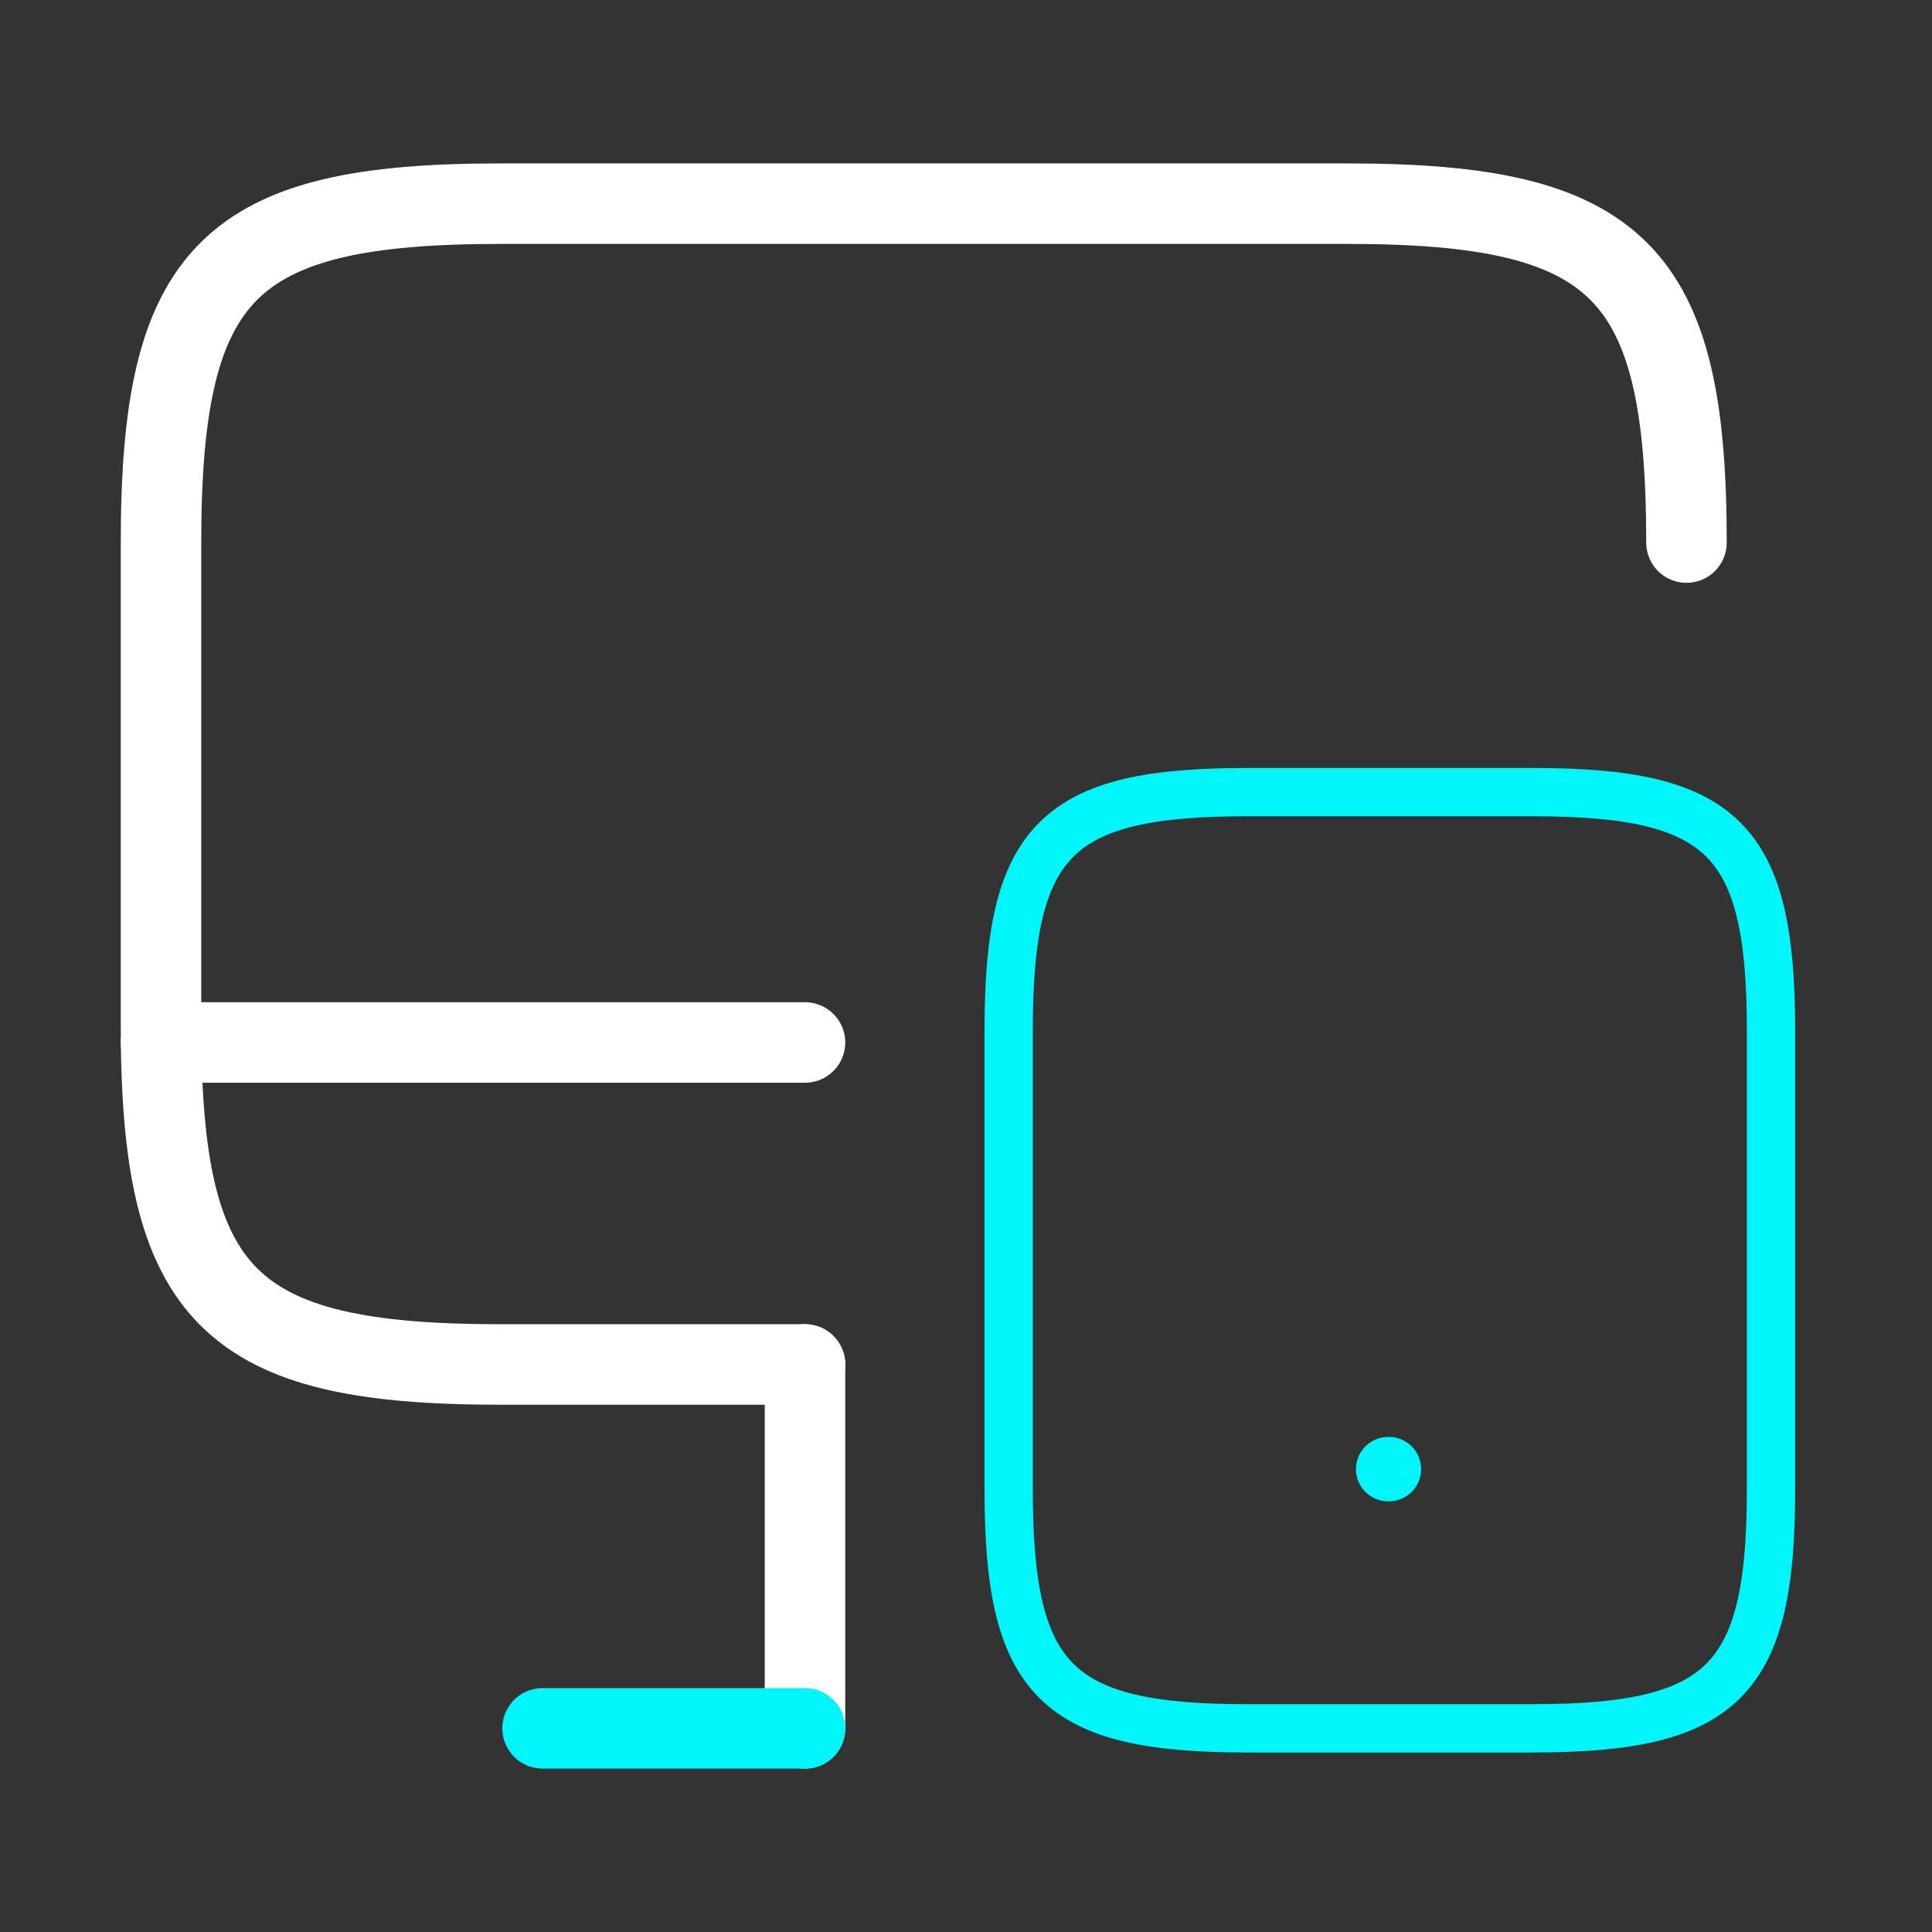 <svg width="60" height="60" viewBox="0 0 60 60" fill="none" xmlns="http://www.w3.org/2000/svg">
<rect x="0" y="0" width="60" height="60" fill="#333333" stroke="none"/>
<path d="M25 42.375H15.525C7.1 42.375 5 40.275 5 31.85V16.85C5 8.425 7.1 6.325 15.525 6.325H41.85C50.275 6.325 52.375 8.425 52.375 16.85" stroke="white" stroke-width="2.5" stroke-linecap="round" stroke-linejoin="round"/>
<path d="M25 53.675V42.375" stroke="white" stroke-width="2.5" stroke-linecap="round" stroke-linejoin="round"/>
<path d="M5 32.375H25" stroke="white" stroke-width="2.5" stroke-linecap="round" stroke-linejoin="round"/>
<path d="M16.85 53.675H25" stroke="#01F6FC" stroke-width="2.5" stroke-linecap="round" stroke-linejoin="round"/>
<path d="M55 32V46.275C55 52.2 53.525 53.675 47.6 53.675H38.725C32.8 53.675 31.325 52.2 31.325 46.275V32C31.325 26.075 32.8 24.6 38.725 24.6H47.6C53.525 24.6 55 26.075 55 32Z" stroke="#01F6FC" stroke-width="1.5" stroke-linecap="round" stroke-linejoin="round"/>
<path d="M43.111 45.625H43.134" stroke="#01F6FC" stroke-width="2" stroke-linecap="round" stroke-linejoin="round"/>
</svg>

